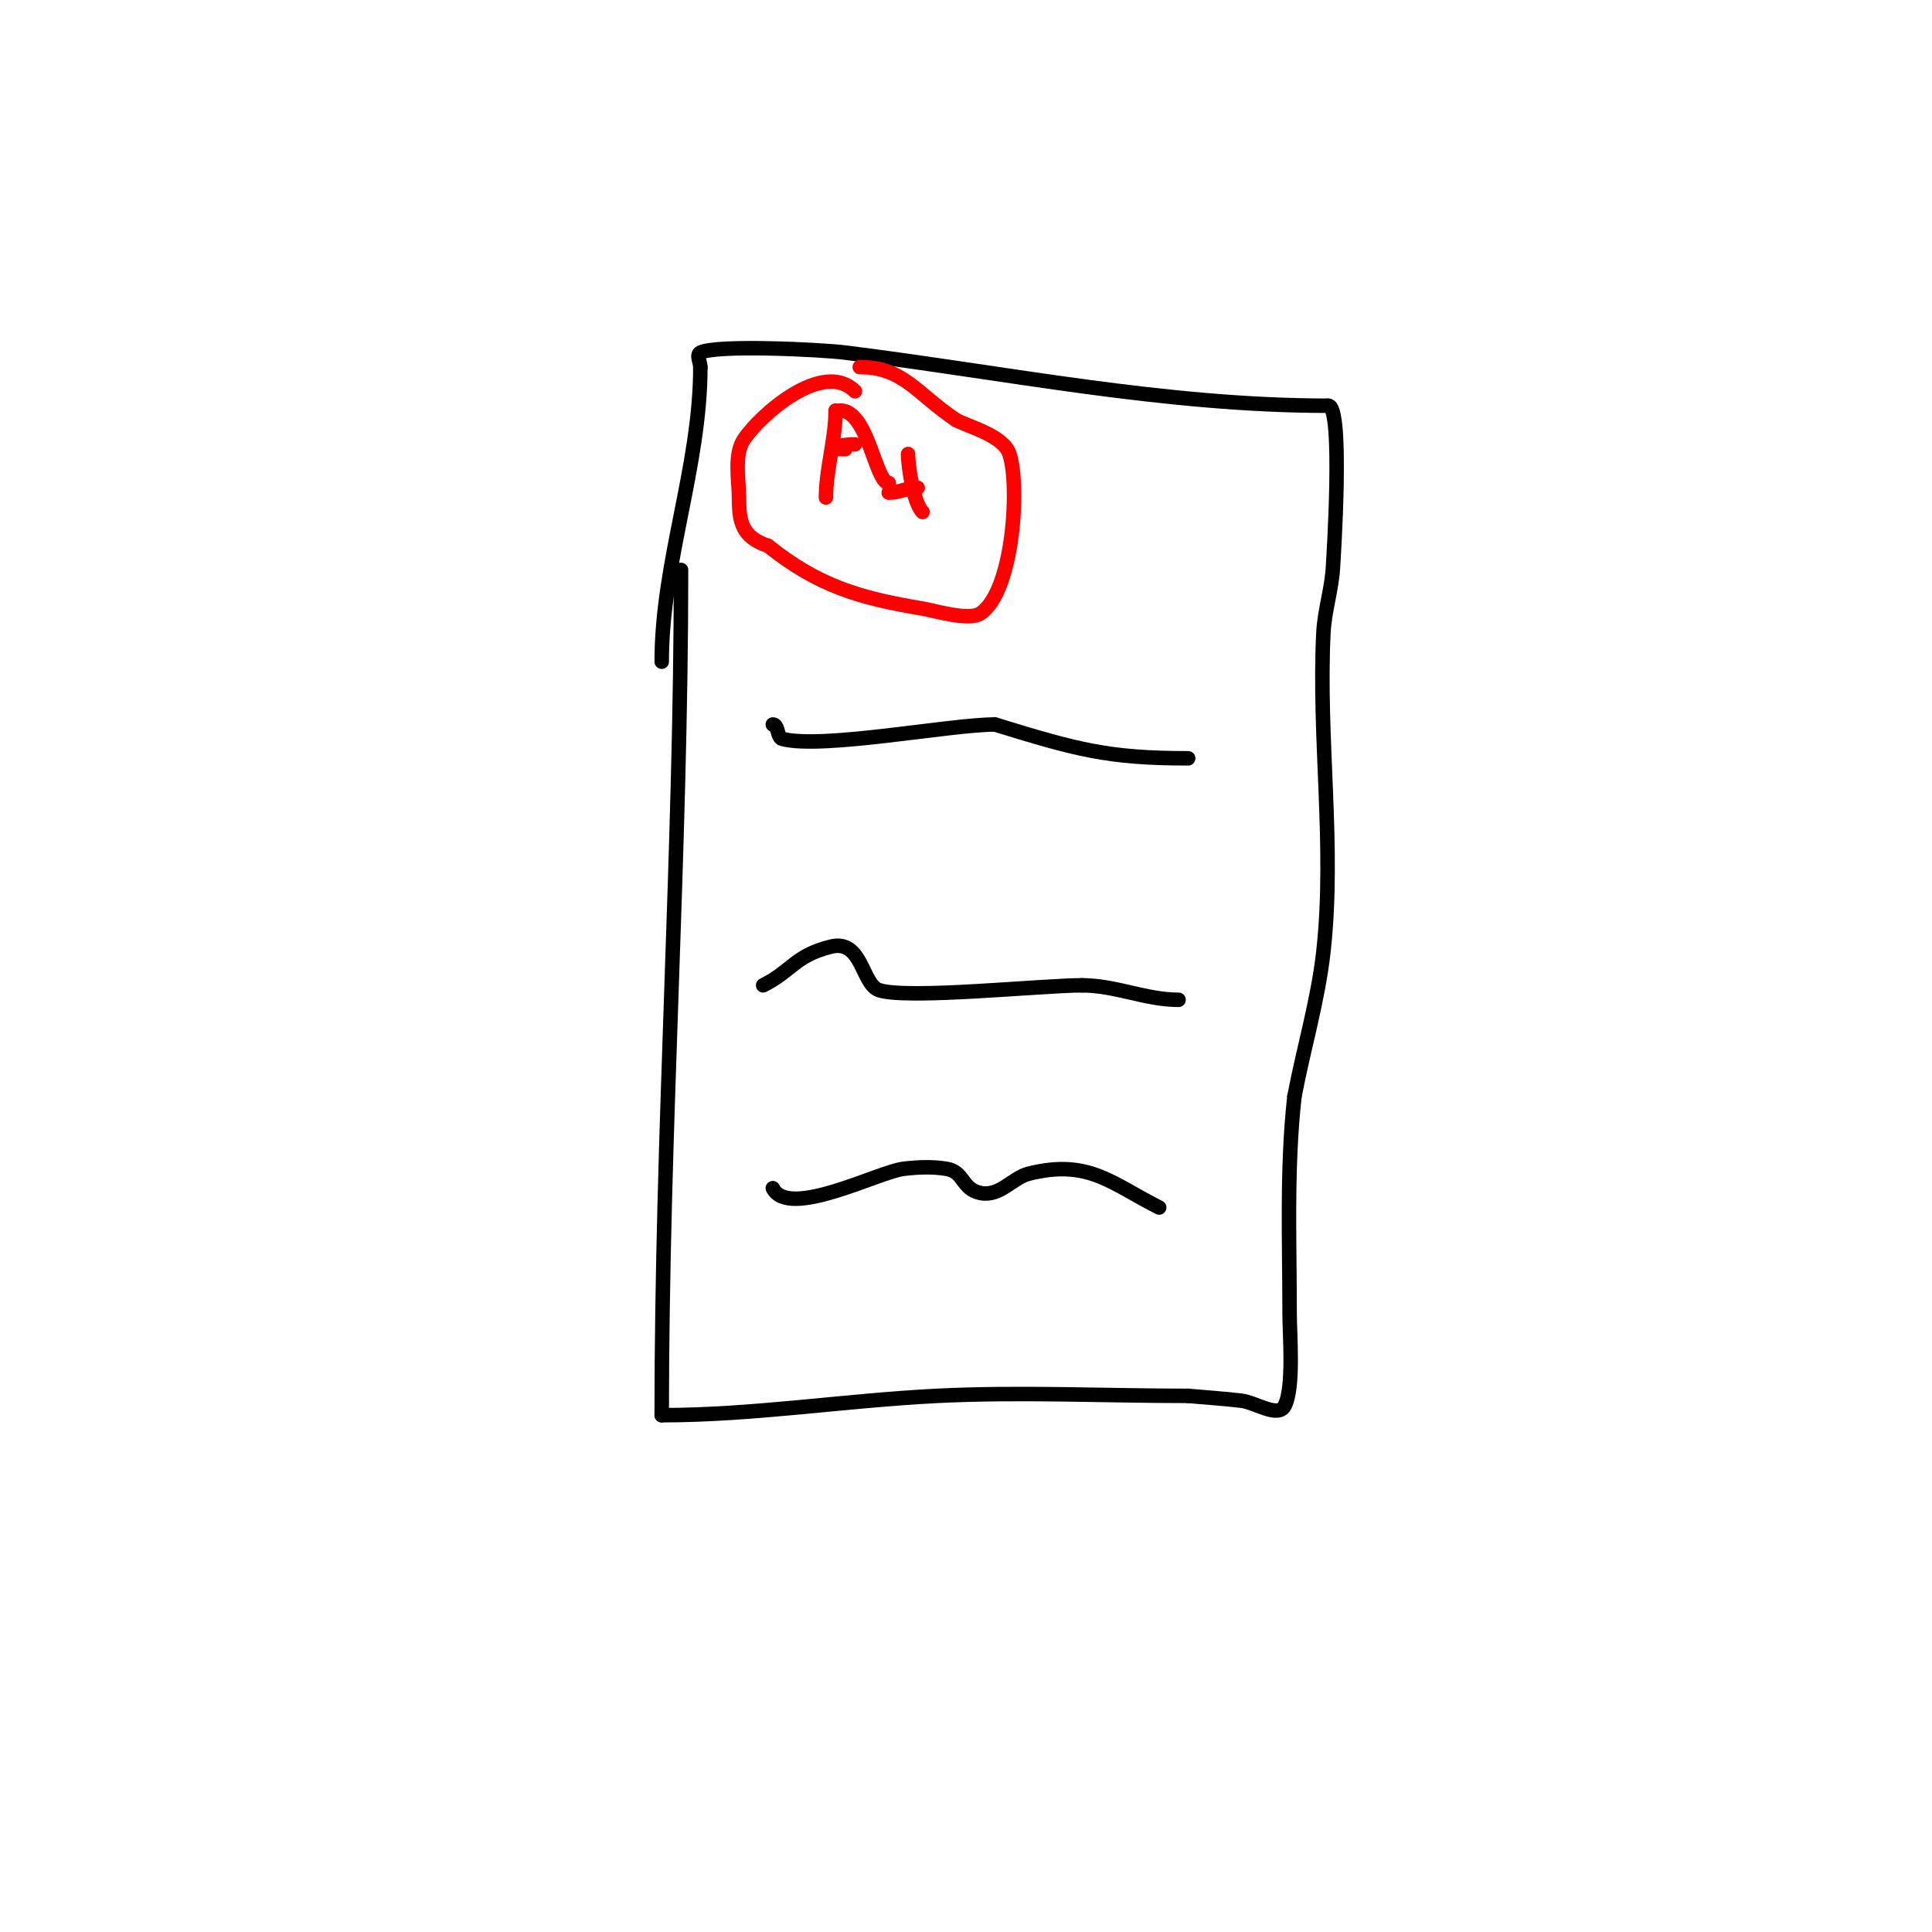 <svg viewBox='0 0 400 400' version='1.1' xmlns='http://www.w3.org/2000/svg' xmlns:xlink='http://www.w3.org/1999/xlink'><g fill='none' stroke='#000000' stroke-width='3' stroke-linecap='round' stroke-linejoin='round'><path d='M141,118c0,58.597 -4,116.493 -4,175'/><path d='M137,293c19.034,0 37.898,-3.045 57,-4c17.242,-0.862 34.735,0 52,0'/><path d='M246,289c3.667,0.333 7.343,0.57 11,1c2.998,0.353 7.65,3.7 9,1c1.928,-3.856 1,-14.584 1,-19c0,-14.999 -0.657,-30.084 1,-45'/><path d='M268,227c1.908,-10.018 4.874,-19.864 6,-30c2.409,-21.678 -1.09,-44.191 0,-66c0.235,-4.708 1.819,-9.289 2,-14c0.008,-0.215 2.202,-33 -1,-33'/><path d='M275,84c-33.845,0 -66.534,-6.817 -100,-11c-5.094,-0.637 -26.651,-1.675 -30,0c-0.894,0.447 0,2 0,3'/><path d='M145,76c0,20.641 -8,40.32 -8,61'/><path d='M160,150c1.202,0 0.834,2.709 2,3c8.488,2.122 34.649,-3 44,-3'/><path d='M206,150c16.906,5.202 23.393,7 40,7'/><path d='M158,204c5.968,-2.984 6.53,-6.132 14,-8c6.56,-1.64 6.383,7.794 10,9c5.815,1.938 33.833,-1 42,-1'/><path d='M224,204c6.972,0 13.171,3 20,3'/><path d='M160,246c3.22,6.439 21.854,-3.357 27,-4c2.977,-0.372 6.041,-0.493 9,0c3.664,0.611 3.087,4.217 7,5c4.048,0.81 6.58,-3.145 10,-4c12.43,-3.108 17.159,2.08 27,7'/><path d='M240,250'/></g>
<g fill='none' stroke='#ff0000' stroke-width='3' stroke-linecap='round' stroke-linejoin='round'><path d='M177,81c-6.624,-6.624 -19.637,4.955 -23,10c-2.086,3.129 -1,8.597 -1,12c0,5.036 0.591,8.197 6,10'/><path d='M159,113c10.39,8.312 18.91,10.818 32,13c2.639,0.44 9.592,2.605 12,1c6.833,-4.555 8.162,-26.515 6,-33c-1.246,-3.738 -8.062,-5.531 -11,-7'/><path d='M198,87c-8.276,-5.518 -10.915,-11 -20,-11'/><path d='M173,85c0,5.904 -2,12.271 -2,18'/><path d='M174,85c5.737,0 7.26,15 10,15'/><path d='M175,93c-5.119,0 -1.049,-1 2,-1'/><path d='M188,94c0,2.359 1.094,10.094 3,12'/><path d='M184,102c2.313,0 3.533,-1 6,-1'/></g>
</svg>